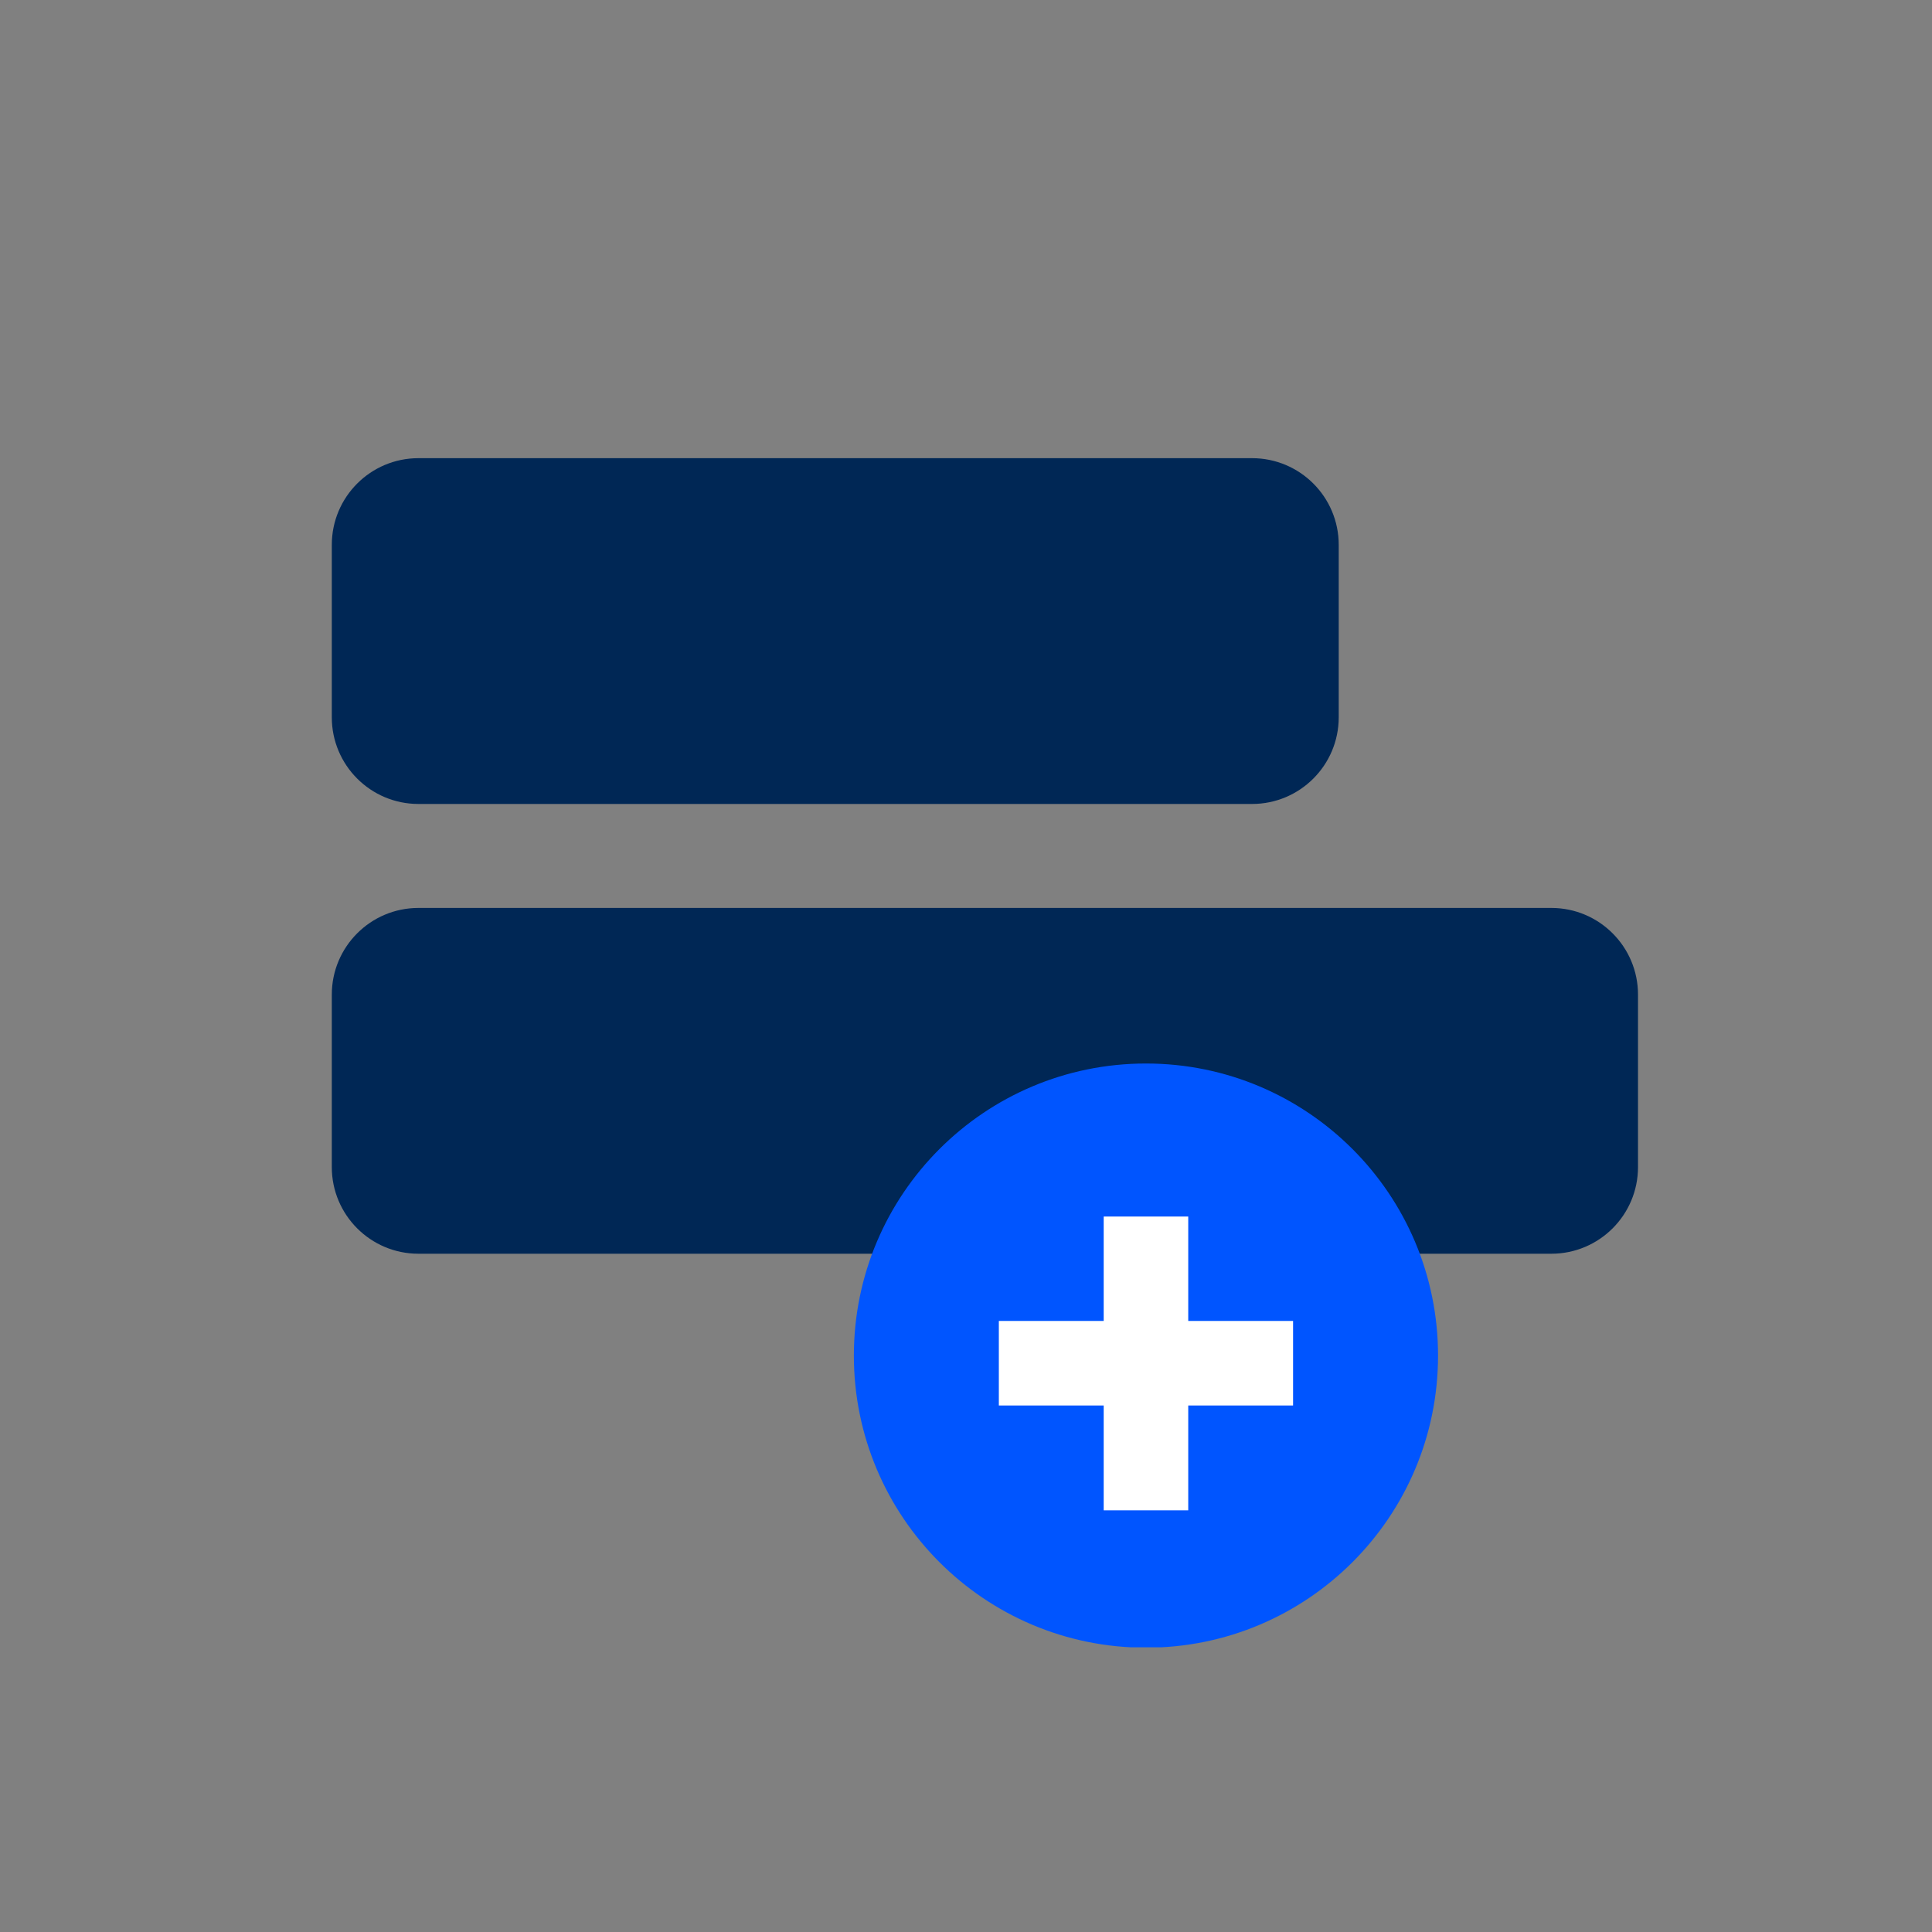 <svg xmlns="http://www.w3.org/2000/svg" width="100" height="100" viewBox="0 0 100 100" fill="none"><rect x="0" y="0" width="100" height="100" fill="#808080" stroke="none"/><g clip-path="url(#clip0_702_21)"><path d="M80.297 46.995H21.659C19.182 46.995 17.174 49.004 17.174 51.481V60.408C17.174 62.885 19.182 64.893 21.659 64.893H80.297C82.775 64.893 84.783 62.885 84.783 60.408V51.481C84.783 49.004 82.775 46.995 80.297 46.995Z" fill="#002755"></path><path d="M64.806 23.715H21.659C19.182 23.715 17.174 25.723 17.174 28.201V37.127C17.174 39.605 19.182 41.613 21.659 41.613H64.806C67.284 41.613 69.292 39.605 69.292 37.127V28.201C69.292 25.723 67.284 23.715 64.806 23.715Z" fill="#002755"></path><path d="M59.315 85.285C67.665 85.285 74.433 78.516 74.433 70.166C74.433 61.816 67.665 55.047 59.315 55.047C50.965 55.047 44.196 61.816 44.196 70.166C44.196 78.516 50.965 85.285 59.315 85.285Z" fill="#0055FF"></path><path d="M59.315 62.968V78.174" stroke="white" stroke-width="4.376" stroke-miterlimit="10"></path><path d="M51.7 70.56H66.929" stroke="white" stroke-width="4.376" stroke-miterlimit="10"></path></g><defs><clipPath id="clip0_702_21"><rect width="67.609" height="61.548" fill="white" transform="translate(17.174 23.715)"></rect></clipPath></defs></svg>